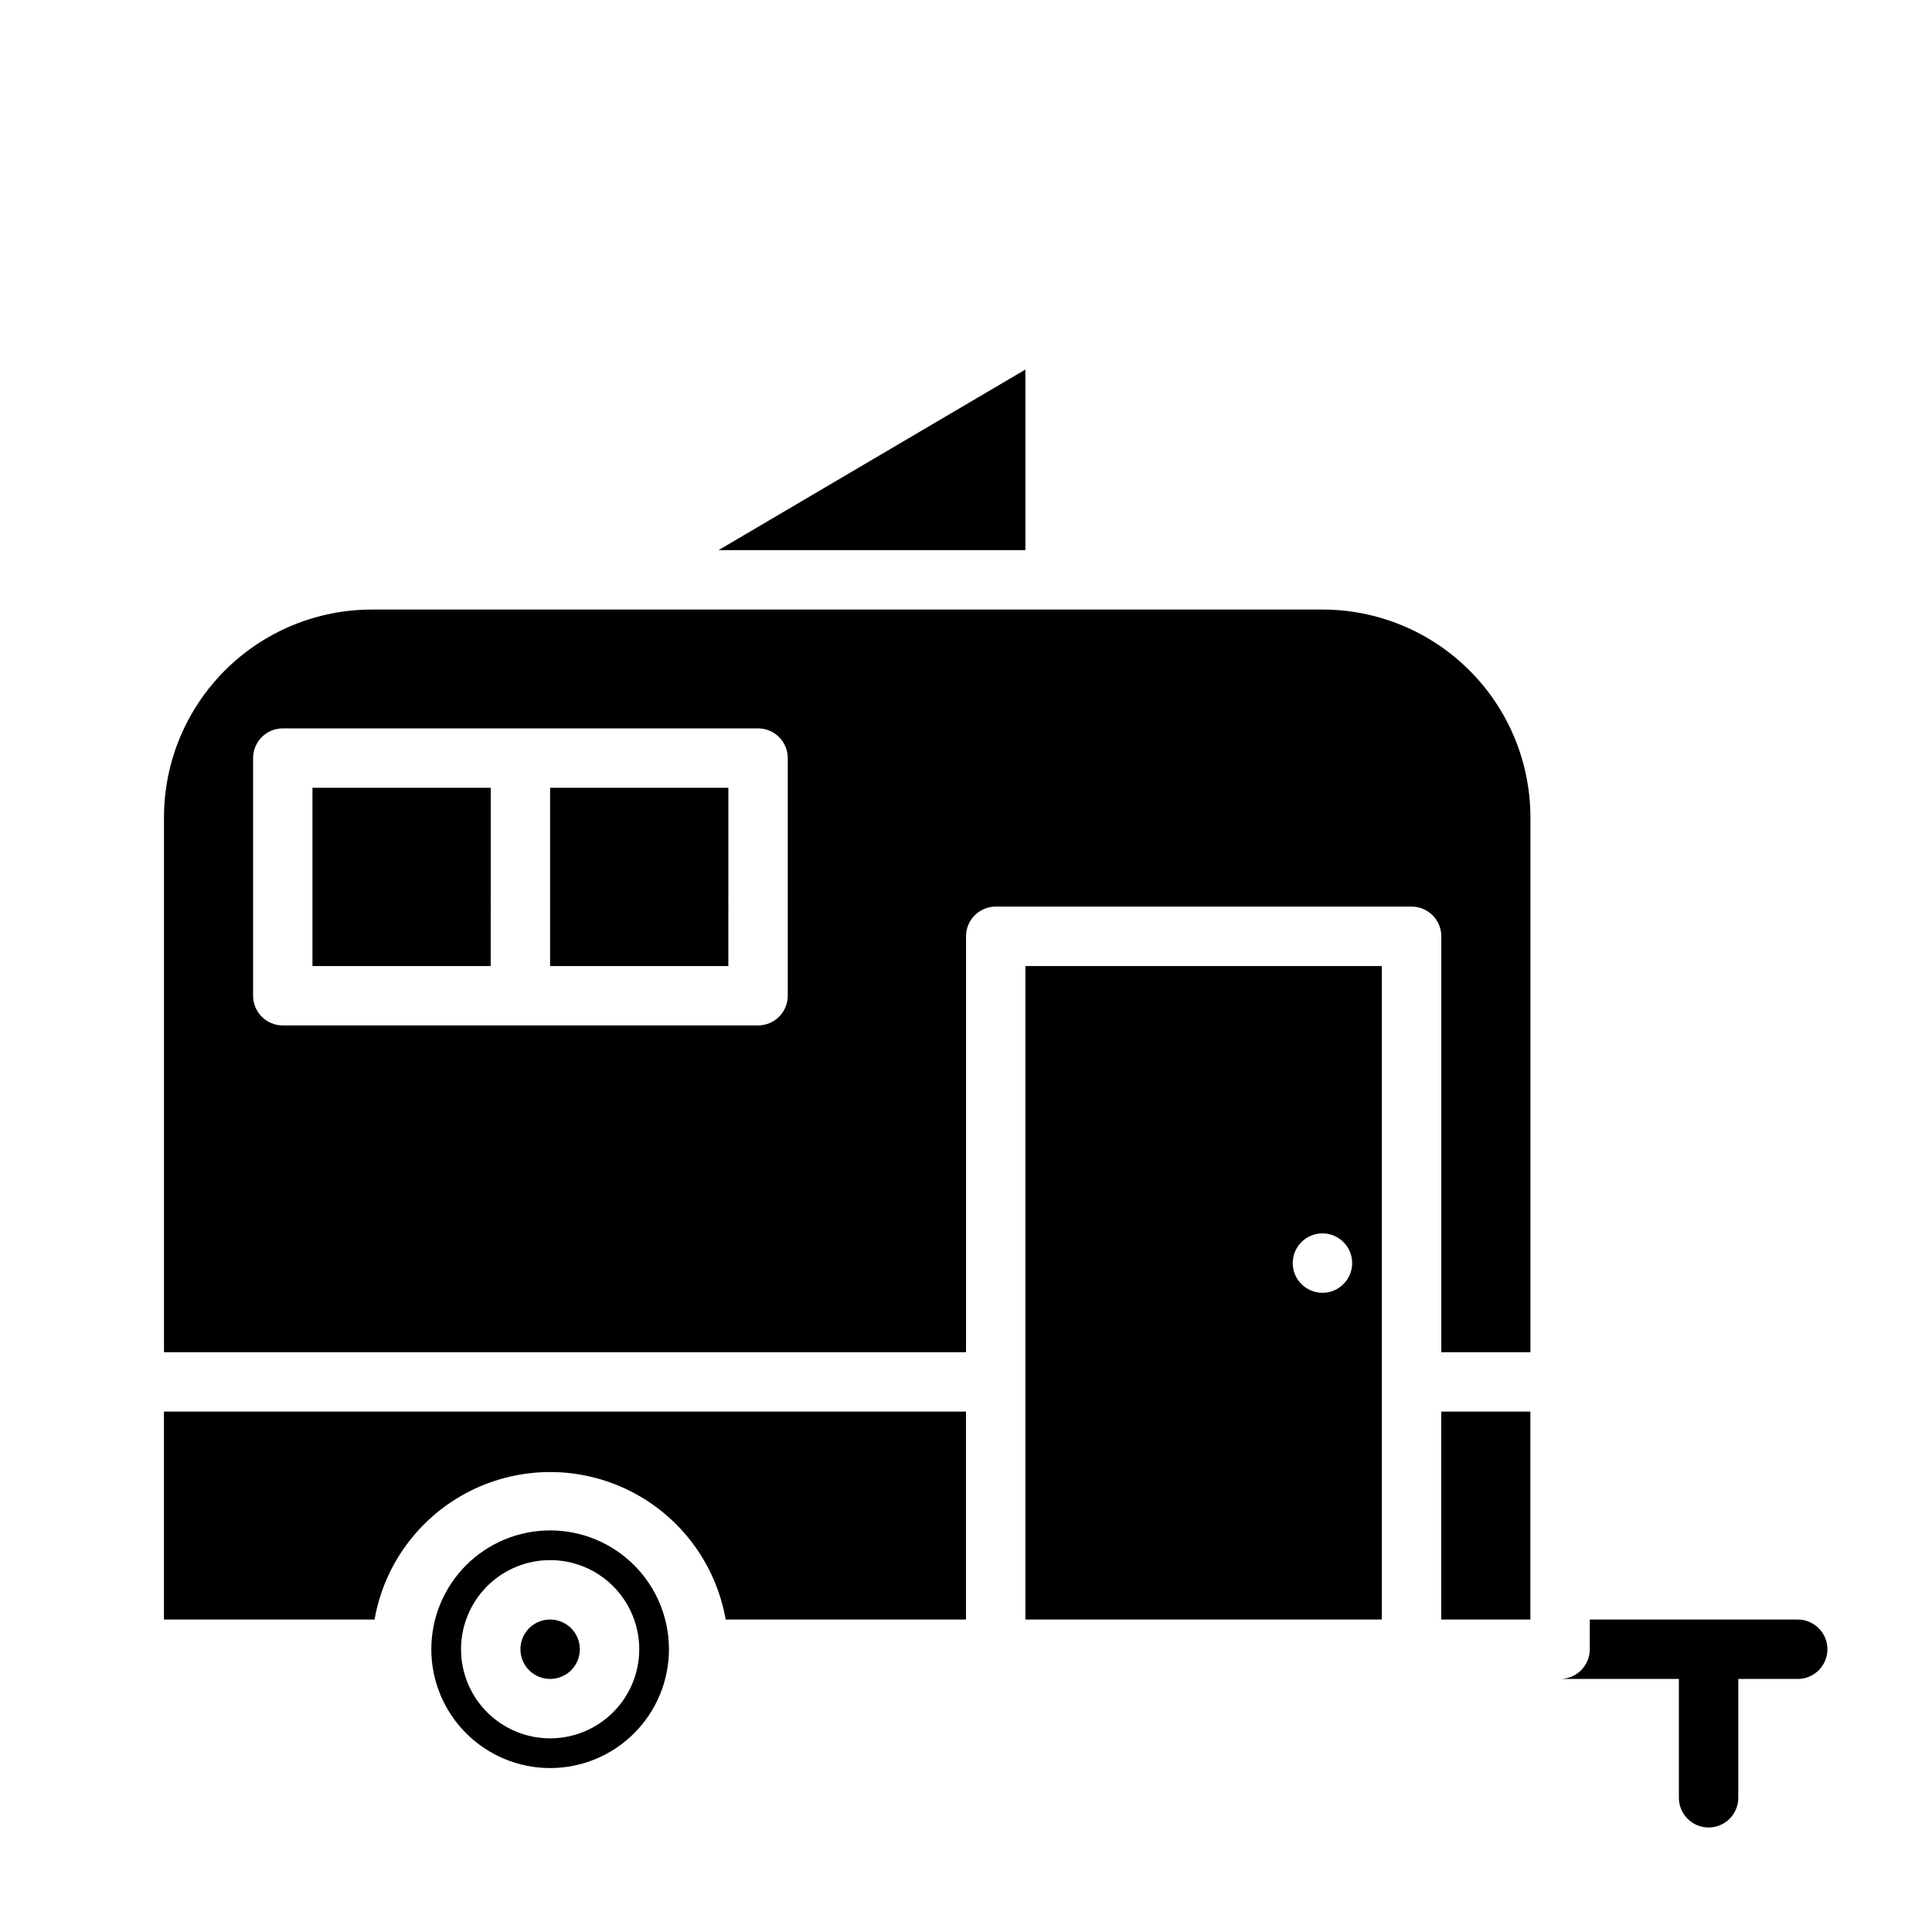 <?xml version="1.0" encoding="UTF-8"?>
<!-- Uploaded to: SVG Repo, www.svgrepo.com, Generator: SVG Repo Mixer Tools -->
<svg fill="#000000" width="800px" height="800px" version="1.1" viewBox="144 144 512 512" xmlns="http://www.w3.org/2000/svg">
 <g>
  <path d="m415.74 289.79h-81.316l81.316-47.859z"/>
  <path d="m289.79 352.77v47.23h47.23l0.004-47.23zm-62.977 0v47.23h47.23l0.004-47.23zm62.977 0v47.23h47.23l0.004-47.23zm0 0v47.23h47.23l0.004-47.23zm-62.977 0v47.23h47.23l0.004-47.23zm0 0v47.23h47.23l0.004-47.23zm62.977 0v47.23h47.23l0.004-47.23zm0 0v47.23h47.23l0.004-47.23zm-62.977 0v47.23h47.23l0.004-47.23zm0 0v47.23h47.23l0.004-47.23zm62.977 0v47.23h47.23l0.004-47.23zm0 0v47.23h47.23l0.004-47.23zm-62.977 0v47.23h47.23l0.004-47.23zm0 0v47.23h47.23l0.004-47.23zm62.977 0v47.23h47.23l0.004-47.23zm0 0v47.23h47.23l0.004-47.23zm-62.977 0v47.23h47.23l0.004-47.23zm0 0v47.23h47.23l0.004-47.23zm62.977 0v47.23h47.23l0.004-47.23zm0 0v47.23h47.23l0.004-47.23zm-62.977 0v47.23h47.23l0.004-47.23zm0 0v47.23h47.23l0.004-47.23zm62.977 0v47.23h47.23l0.004-47.23zm0 0v47.23h47.23l0.004-47.23zm-62.977 0v47.23h47.23l0.004-47.23zm0 0v47.23h47.23l0.004-47.23zm62.977 0v47.23h47.23l0.004-47.23zm0 0v47.23h47.23l0.004-47.23zm-62.977 0v47.23h47.23l0.004-47.23zm0 0v47.23h47.23l0.004-47.23zm62.977 0v47.23h47.23l0.004-47.23zm0 0v47.23h47.23l0.004-47.23zm-62.977 0v47.23h47.23l0.004-47.23zm0 0v47.23h47.23l0.004-47.23zm62.977 0v47.23h47.23l0.004-47.23zm0 0v47.23h47.23l0.004-47.23zm-62.977 0v47.23h47.23l0.004-47.23zm0 0v47.23h47.23l0.004-47.23zm62.977 0v47.23h47.23l0.004-47.23zm0 0v47.23h47.23l0.004-47.23zm-62.977 0v47.23h47.23l0.004-47.23zm0 0v47.23h47.23l0.004-47.23zm62.977 0v47.23h47.23l0.004-47.23zm0 0v47.23h47.23l0.004-47.23zm-62.977 0v47.23h47.23l0.004-47.23zm0 0v47.23h47.23l0.004-47.23zm62.977 0v47.23h47.23l0.004-47.23zm0 0v47.23h47.23l0.004-47.23zm-62.977 47.23h47.23l0.004-47.23h-47.234zm267.65-94.461h-251.9c-14.613 0-28.633 5.805-38.965 16.141-10.336 10.332-16.141 24.348-16.141 38.961v141.7h212.55v-110.21c0-4.348 3.523-7.871 7.871-7.871h110.21c2.09 0 4.09 0.828 5.566 2.305 1.477 1.477 2.305 3.481 2.305 5.566v110.21h23.617v-141.7c0-14.613-5.805-28.629-16.141-38.961-10.332-10.336-24.348-16.141-38.965-16.141zm-141.7 102.34c0 2.086-0.828 4.09-2.305 5.566-1.477 1.477-3.481 2.305-5.566 2.305h-125.95c-4.348 0-7.871-3.523-7.871-7.871v-62.977c0-4.348 3.523-7.871 7.871-7.871h125.95c2.086 0 4.09 0.828 5.566 2.305 1.477 1.477 2.305 3.477 2.305 5.566zm-62.977-7.871h47.23l0.004-47.234h-47.234zm-62.977 0h47.23l0.004-47.234h-47.234zm0-47.23v47.23h47.23l0.004-47.234zm62.977 0v47.23h47.23l0.004-47.234zm0 0v47.23h47.23l0.004-47.234zm-62.977 0v47.23h47.23l0.004-47.234zm0 0v47.23h47.23l0.004-47.234zm62.977 0v47.23h47.23l0.004-47.234zm0 0v47.23h47.23l0.004-47.234zm-62.977 0v47.23h47.23l0.004-47.234zm0 0v47.23h47.23l0.004-47.234zm62.977 0v47.23h47.23l0.004-47.234zm0 0v47.23h47.23l0.004-47.234zm-62.977 0v47.23h47.23l0.004-47.234zm0 0v47.23h47.23l0.004-47.234zm62.977 0v47.23h47.23l0.004-47.234zm0 0v47.23h47.23l0.004-47.234zm-62.977 0v47.23h47.23l0.004-47.234zm0 0v47.23h47.23l0.004-47.234zm62.977 0v47.23h47.23l0.004-47.234zm0 0v47.23h47.23l0.004-47.234zm-62.977 0v47.23h47.23l0.004-47.234zm0 0v47.23h47.23l0.004-47.234zm62.977 0v47.23h47.23l0.004-47.234zm0 0v47.23h47.23l0.004-47.234zm-62.977 0v47.23h47.23l0.004-47.234zm-39.359 165.31v55.105h55.812c2.578-14.715 11.965-27.34 25.312-34.051 13.344-6.711 29.078-6.711 42.426 0 13.348 6.711 22.73 19.336 25.309 34.051h63.688v-55.105zm102.34 55.105c-3.184 0-6.055 1.918-7.273 4.859-1.215 2.941-0.543 6.328 1.707 8.578 2.254 2.25 5.637 2.926 8.578 1.707 2.945-1.219 4.863-4.09 4.863-7.273 0-2.086-0.832-4.09-2.309-5.566-1.477-1.477-3.477-2.305-5.566-2.305zm0 0c-3.184 0-6.055 1.918-7.273 4.859-1.215 2.941-0.543 6.328 1.707 8.578 2.254 2.25 5.637 2.926 8.578 1.707 2.945-1.219 4.863-4.09 4.863-7.273 0-2.086-0.832-4.09-2.309-5.566-1.477-1.477-3.477-2.305-5.566-2.305zm0 0c-3.184 0-6.055 1.918-7.273 4.859-1.215 2.941-0.543 6.328 1.707 8.578 2.254 2.25 5.637 2.926 8.578 1.707 2.945-1.219 4.863-4.09 4.863-7.273 0-2.086-0.832-4.09-2.309-5.566-1.477-1.477-3.477-2.305-5.566-2.305zm0 0c-3.184 0-6.055 1.918-7.273 4.859-1.215 2.941-0.543 6.328 1.707 8.578 2.254 2.25 5.637 2.926 8.578 1.707 2.945-1.219 4.863-4.09 4.863-7.273 0-2.086-0.832-4.09-2.309-5.566-1.477-1.477-3.477-2.305-5.566-2.305zm0 0c-3.184 0-6.055 1.918-7.273 4.859-1.215 2.941-0.543 6.328 1.707 8.578 2.254 2.25 5.637 2.926 8.578 1.707 2.945-1.219 4.863-4.09 4.863-7.273 0-2.086-0.832-4.09-2.309-5.566-1.477-1.477-3.477-2.305-5.566-2.305zm0 0c-3.184 0-6.055 1.918-7.273 4.859-1.215 2.941-0.543 6.328 1.707 8.578 2.254 2.25 5.637 2.926 8.578 1.707 2.945-1.219 4.863-4.09 4.863-7.273 0-2.086-0.832-4.09-2.309-5.566-1.477-1.477-3.477-2.305-5.566-2.305zm0-23.617c-8.352 0-16.359 3.316-22.266 9.223-5.902 5.906-9.223 13.914-9.223 22.266 0 8.352 3.32 16.359 9.223 22.266 5.906 5.906 13.914 9.223 22.266 9.223 8.352 0 16.363-3.316 22.266-9.223 5.906-5.906 9.223-13.914 9.223-22.266 0-8.352-3.316-16.359-9.223-22.266-5.902-5.906-13.914-9.223-22.266-9.223zm0 55.105c-6.262 0-12.27-2.488-16.699-6.918-4.426-4.43-6.914-10.434-6.914-16.699 0-6.262 2.488-12.27 6.914-16.699 4.43-4.43 10.438-6.918 16.699-6.918 6.266 0 12.27 2.488 16.699 6.918 4.43 4.43 6.918 10.438 6.918 16.699 0 6.266-2.488 12.27-6.918 16.699-4.43 4.43-10.434 6.918-16.699 6.918zm0-31.488c-3.184 0-6.055 1.918-7.273 4.859-1.215 2.941-0.543 6.328 1.707 8.578 2.254 2.25 5.637 2.926 8.578 1.707 2.945-1.219 4.863-4.09 4.863-7.273 0-2.086-0.832-4.09-2.309-5.566-1.477-1.477-3.477-2.305-5.566-2.305zm0 0c-3.184 0-6.055 1.918-7.273 4.859-1.215 2.941-0.543 6.328 1.707 8.578 2.254 2.25 5.637 2.926 8.578 1.707 2.945-1.219 4.863-4.09 4.863-7.273 0-2.086-0.832-4.09-2.309-5.566-1.477-1.477-3.477-2.305-5.566-2.305zm0 0c-3.184 0-6.055 1.918-7.273 4.859-1.215 2.941-0.543 6.328 1.707 8.578 2.254 2.25 5.637 2.926 8.578 1.707 2.945-1.219 4.863-4.09 4.863-7.273 0-2.086-0.832-4.09-2.309-5.566-1.477-1.477-3.477-2.305-5.566-2.305zm0 0c-3.184 0-6.055 1.918-7.273 4.859-1.215 2.941-0.543 6.328 1.707 8.578 2.254 2.25 5.637 2.926 8.578 1.707 2.945-1.219 4.863-4.09 4.863-7.273 0-2.086-0.832-4.09-2.309-5.566-1.477-1.477-3.477-2.305-5.566-2.305zm0 0c-3.184 0-6.055 1.918-7.273 4.859-1.215 2.941-0.543 6.328 1.707 8.578 2.254 2.25 5.637 2.926 8.578 1.707 2.945-1.219 4.863-4.09 4.863-7.273 0-2.086-0.832-4.09-2.309-5.566-1.477-1.477-3.477-2.305-5.566-2.305zm125.95-173.18v173.18h94.465v-173.18zm78.719 86.59c-4.348 0-7.871-3.523-7.871-7.871s3.523-7.871 7.871-7.871c4.348 0 7.875 3.523 7.875 7.871s-3.527 7.871-7.875 7.871zm125.95 86.594h-55.102v7.871c0 2.09-0.832 4.09-2.309 5.566-1.477 1.477-3.477 2.305-5.566 2.305h31.488v31.488c0 4.348 3.527 7.875 7.875 7.875 4.348 0 7.871-3.527 7.871-7.875v-31.488h15.742c4.348 0 7.875-3.523 7.875-7.871 0-4.348-3.527-7.871-7.875-7.871zm-94.465 0h23.617v-55.105h-23.617zm-299.14-220.42v47.23h47.23l0.004-47.23zm62.977 0v47.23h47.23l0.004-47.23zm0 0v47.23h47.23l0.004-47.23zm-62.977 0v47.23h47.23l0.004-47.23zm0 0v47.23h47.23l0.004-47.23zm62.977 0v47.23h47.23l0.004-47.23zm0 0v47.23h47.23l0.004-47.23zm-62.977 0v47.23h47.23l0.004-47.23zm0 0v47.23h47.23l0.004-47.23zm62.977 0v47.23h47.23l0.004-47.23zm0 0v47.23h47.23l0.004-47.23zm-62.977 0v47.23h47.23l0.004-47.23zm0 0v47.23h47.23l0.004-47.23zm62.977 0v47.23h47.23l0.004-47.23zm0 0v47.23h47.23l0.004-47.23zm-62.977 0v47.23h47.23l0.004-47.23zm0 0v47.23h47.23l0.004-47.23zm62.977 0v47.23h47.23l0.004-47.23zm0 0v47.23h47.23l0.004-47.23zm-62.977 0v47.23h47.23l0.004-47.23zm0 0v47.23h47.23l0.004-47.23zm62.977 0v47.23h47.23l0.004-47.23zm0 0v47.23h47.23l0.004-47.23z"/>
 </g>
</svg>